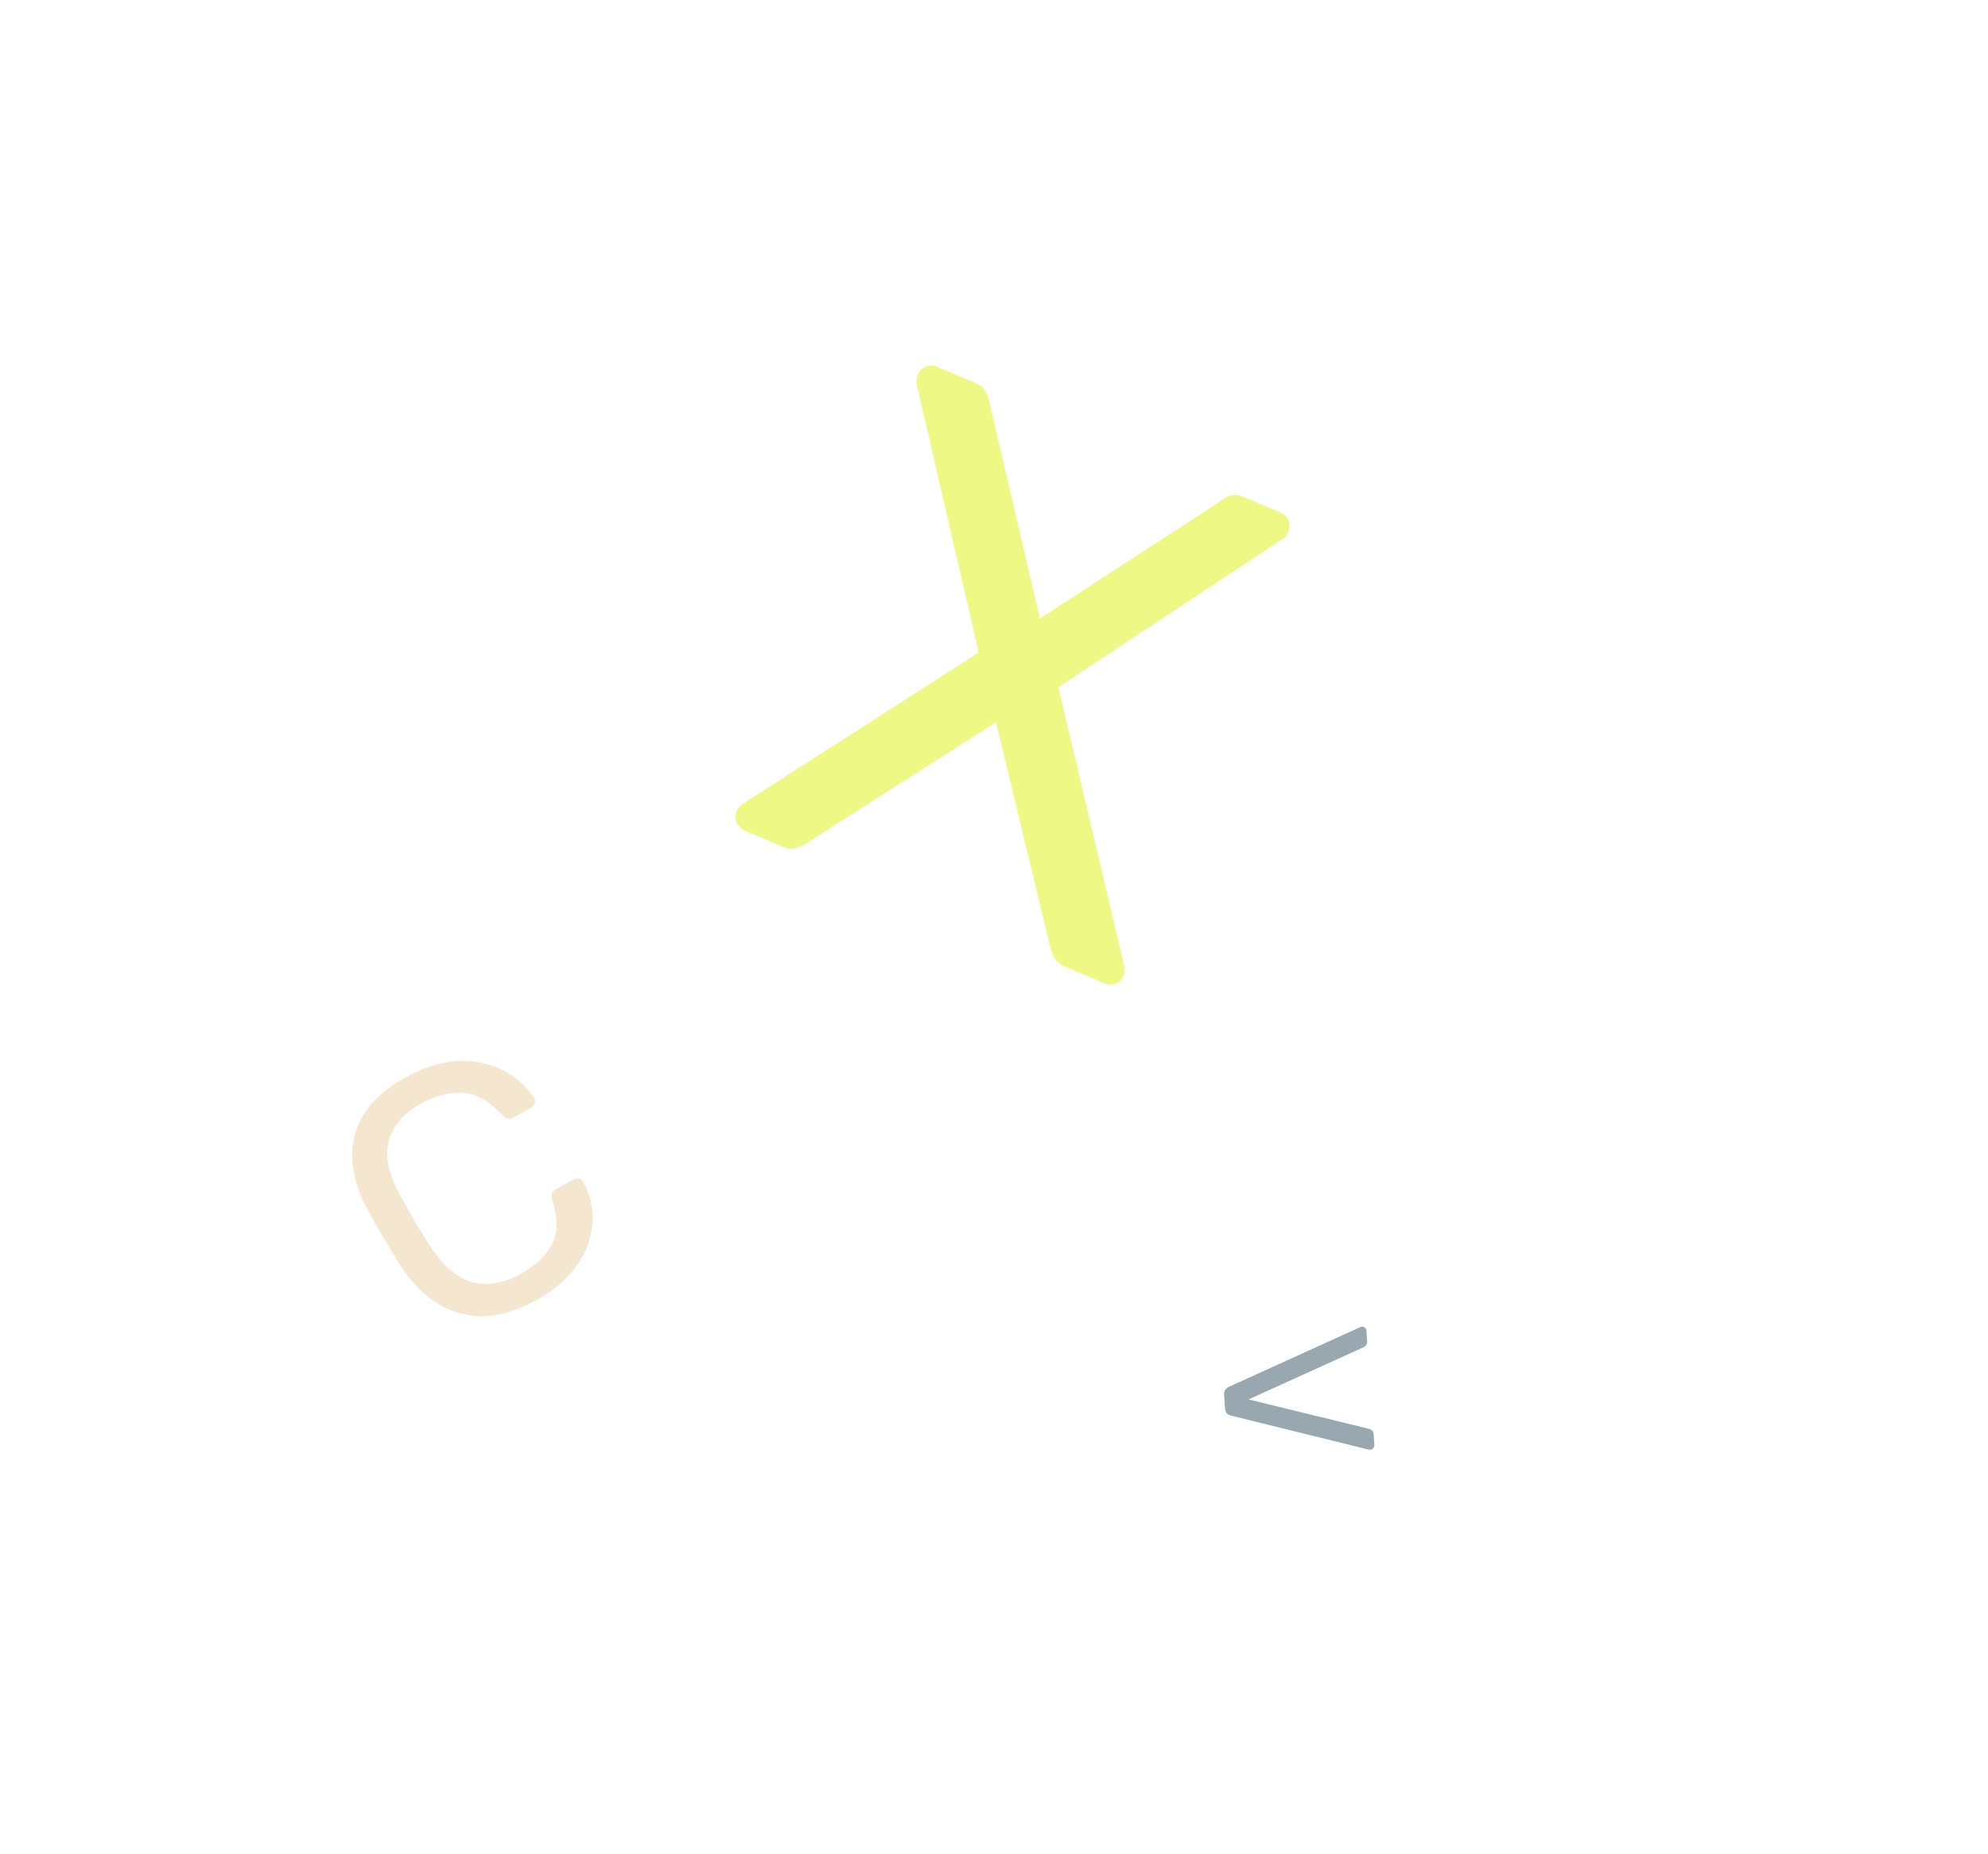 <?xml version="1.0" encoding="UTF-8"?> <svg xmlns="http://www.w3.org/2000/svg" width="133" height="124" viewBox="0 0 133 124" fill="none"> <path opacity="0.5" d="M49.847 55.569C49.612 55.469 49.426 55.286 49.29 55.02C49.184 54.766 49.178 54.52 49.271 54.282C49.318 54.163 49.374 54.065 49.439 53.988C49.545 53.894 49.624 53.823 49.677 53.776L65.48 43.647L61.321 25.67C61.303 25.454 61.335 25.242 61.417 25.033C61.511 24.795 61.682 24.624 61.929 24.52C62.176 24.417 62.417 24.415 62.653 24.515L65.304 25.64C65.599 25.765 65.805 25.94 65.923 26.164C66.053 26.358 66.144 26.605 66.198 26.906L69.574 41.371L81.706 33.489C81.918 33.301 82.136 33.185 82.359 33.141C82.624 33.079 82.889 33.105 83.154 33.218L85.673 34.287C85.909 34.387 86.079 34.563 86.186 34.817C86.292 35.071 86.298 35.317 86.205 35.555C86.122 35.763 85.987 35.932 85.799 36.06L70.808 45.961L75.215 64.617C75.251 64.701 75.26 64.809 75.242 64.941C75.237 65.043 75.21 65.153 75.163 65.272C75.07 65.51 74.899 65.681 74.652 65.785C74.405 65.889 74.149 65.884 73.883 65.772L71.188 64.628C70.923 64.515 70.717 64.341 70.569 64.104C70.451 63.88 70.354 63.648 70.277 63.407L66.634 48.307L53.885 56.449C53.667 56.565 53.44 56.66 53.205 56.733C52.969 56.807 52.705 56.782 52.41 56.657L49.847 55.569Z" fill="#DDF50B"></path> <path opacity="0.75" d="M35.886 86.96C34.598 87.673 33.39 88.032 32.26 88.037C31.145 88.034 30.122 87.731 29.193 87.131C28.264 86.53 27.45 85.683 26.75 84.59C26.403 84.032 26.039 83.43 25.658 82.781C25.276 82.133 24.918 81.509 24.583 80.909C23.967 79.769 23.628 78.658 23.567 77.576C23.506 76.495 23.757 75.487 24.32 74.553C24.898 73.611 25.831 72.783 27.118 72.069C28.084 71.534 29.007 71.196 29.889 71.054C30.771 70.913 31.58 70.931 32.316 71.109C33.065 71.278 33.728 71.569 34.305 71.981C34.873 72.379 35.342 72.86 35.711 73.423C35.798 73.54 35.817 73.666 35.768 73.803C35.733 73.933 35.652 74.032 35.526 74.102L34.371 74.742C34.245 74.812 34.113 74.839 33.975 74.825C33.85 74.802 33.714 74.713 33.567 74.557C32.695 73.614 31.813 73.124 30.92 73.089C30.041 73.046 29.112 73.296 28.132 73.839C27.013 74.46 26.311 75.269 26.026 76.268C25.734 77.253 25.966 78.45 26.722 79.86C27.345 81.014 28.027 82.172 28.767 83.335C29.635 84.682 30.585 85.491 31.616 85.761C32.639 86.016 33.71 85.834 34.83 85.213C35.809 84.671 36.503 84.021 36.911 83.264C37.334 82.5 37.347 81.514 36.952 80.306C36.888 80.104 36.878 79.945 36.922 79.829C36.979 79.706 37.071 79.61 37.197 79.54L38.351 78.9C38.477 78.83 38.606 78.813 38.739 78.85C38.886 78.878 38.989 78.958 39.048 79.09C39.361 79.684 39.553 80.327 39.626 81.019C39.691 81.696 39.608 82.391 39.379 83.103C39.163 83.808 38.768 84.494 38.194 85.159C37.621 85.824 36.851 86.424 35.886 86.96Z" fill="#F1DEBF"></path> <path d="M81.896 93.311C81.886 93.171 81.91 93.056 81.97 92.966C82.029 92.885 82.114 92.817 82.222 92.759L90.965 88.784C91.019 88.76 91.07 88.745 91.116 88.741C91.19 88.734 91.257 88.755 91.317 88.806C91.377 88.856 91.409 88.919 91.414 88.993L91.465 89.72C91.473 89.831 91.446 89.918 91.385 89.98C91.334 90.051 91.285 90.093 91.24 90.107L83.529 93.604L91.622 95.581C91.67 95.596 91.724 95.628 91.784 95.678C91.853 95.728 91.891 95.809 91.899 95.92L91.949 96.647C91.955 96.721 91.931 96.789 91.879 96.85C91.828 96.921 91.766 96.96 91.691 96.967C91.645 96.971 91.593 96.967 91.536 96.954L82.356 94.686C82.242 94.66 82.15 94.608 82.079 94.53C82.009 94.462 81.969 94.358 81.959 94.219L81.896 93.311Z" fill="#98A7B0"></path> </svg> 